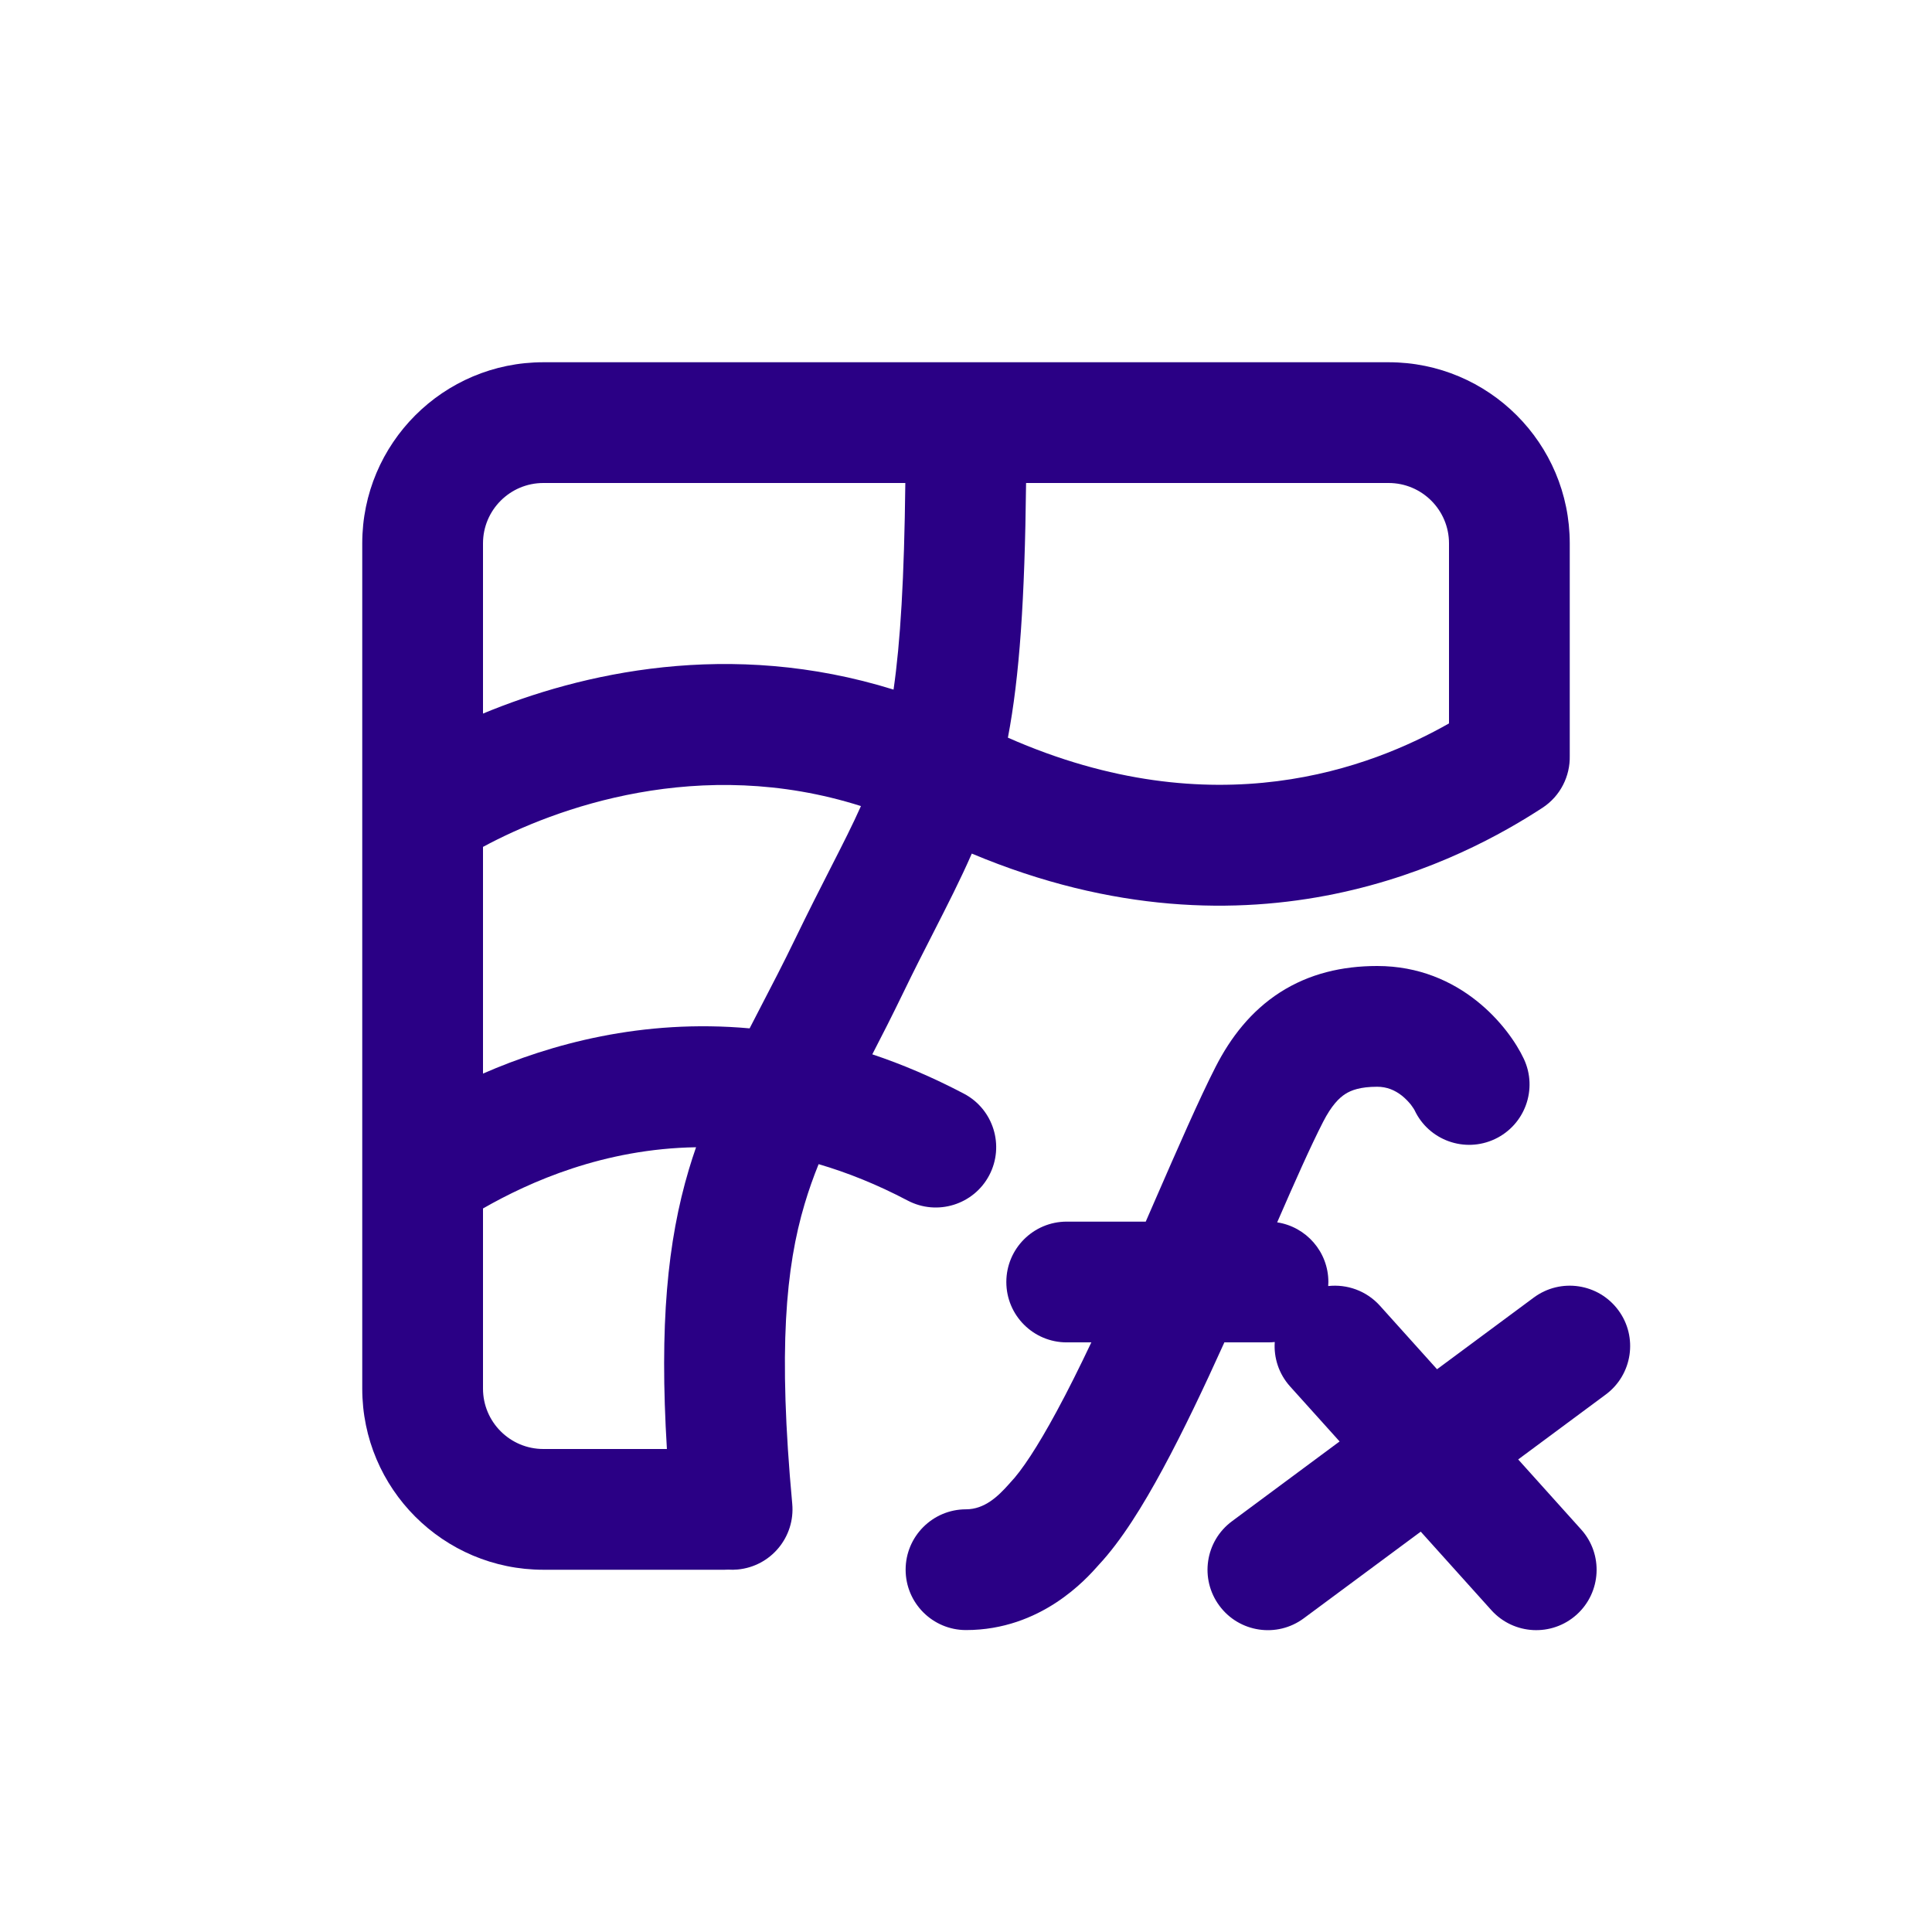 <svg width="32" height="32" viewBox="0 0 32 32" fill="none" xmlns="http://www.w3.org/2000/svg">
<path fill-rule="evenodd" clip-rule="evenodd" d="M23 6H9C7.343 6 6 7.343 6 9V13.442C6 13.452 6 13.462 6 13.473V19.442C6 19.452 6 19.463 6 19.473V23C6 24.657 7.343 26 9 26H12C12.021 26 12.042 25.999 12.062 25.998C12.113 26.001 12.165 26.001 12.217 25.996C12.768 25.945 13.172 25.458 13.122 24.908C12.885 22.341 13.016 20.986 13.327 19.942C13.396 19.71 13.473 19.494 13.559 19.282C14.034 19.421 14.527 19.618 15.034 19.885C15.523 20.142 16.128 19.954 16.385 19.466C16.642 18.977 16.454 18.372 15.966 18.115C15.448 17.843 14.942 17.628 14.448 17.463C14.606 17.159 14.777 16.822 14.964 16.436C15.136 16.08 15.302 15.755 15.459 15.448C15.694 14.987 15.909 14.566 16.096 14.138C20.789 16.108 24.285 14.202 25.546 13.381C25.847 13.185 26.008 12.853 26 12.518L26 12.5V9C26 7.343 24.657 6 23 6ZM11.41 19.37C11.054 20.564 10.921 21.943 11.046 24H9C8.448 24 8 23.552 8 23V20.016C8.777 19.571 10.004 19.026 11.529 19.002C11.487 19.123 11.447 19.246 11.41 19.37ZM12.592 16.692C12.533 16.807 12.474 16.92 12.416 17.033C10.635 16.872 9.115 17.295 8 17.782V14.027C9.194 13.383 11.591 12.504 14.26 13.351C14.122 13.661 13.958 13.983 13.756 14.379C13.587 14.71 13.392 15.093 13.164 15.564C12.974 15.957 12.78 16.33 12.592 16.692ZM24 11.982C22.723 12.707 20.124 13.73 16.694 12.218C16.887 11.207 16.974 9.926 16.995 8H23C23.552 8 24 8.448 24 9V11.982ZM14.8 11.422C14.913 10.639 14.977 9.587 14.995 8H9C8.448 8 8 8.448 8 9V11.819C9.618 11.148 12.084 10.576 14.8 11.422Z" fill="#2A0085"/>
<path d="M22.81 16C22.233 16 21.686 16.126 21.201 16.437C20.722 16.745 20.384 17.182 20.135 17.669C19.865 18.197 19.509 19.013 19.129 19.885L18.977 20.234H17.668C17.116 20.234 16.668 20.682 16.668 21.234C16.668 21.787 17.116 22.234 17.668 22.234H18.076C17.881 22.645 17.688 23.034 17.5 23.38C17.183 23.966 16.922 24.36 16.733 24.557C16.726 24.566 16.718 24.574 16.71 24.583C16.531 24.784 16.308 24.999 16 24.999C15.448 24.999 15 25.447 15 25.999C15 26.551 15.448 26.999 16 26.999C17.245 26.999 17.994 26.15 18.191 25.928L18.196 25.922C18.573 25.52 18.934 24.933 19.259 24.332C19.599 23.704 19.943 22.978 20.269 22.257L20.279 22.234H21.002C21.039 22.234 21.077 22.232 21.114 22.228C21.096 22.488 21.18 22.755 21.368 22.964L22.188 23.875L20.405 25.197C19.961 25.526 19.868 26.152 20.197 26.596C20.525 27.04 21.152 27.133 21.595 26.804L23.532 25.369L24.701 26.669C25.071 27.08 25.703 27.113 26.114 26.744C26.524 26.374 26.558 25.742 26.188 25.332L25.146 24.173L26.596 23.098C27.039 22.77 27.133 22.143 26.804 21.7C26.475 21.256 25.849 21.163 25.405 21.491L23.802 22.679L22.855 21.626C22.63 21.377 22.309 21.267 21.999 21.301C22.001 21.279 22.002 21.257 22.002 21.234C22.002 20.734 21.634 20.319 21.154 20.246C21.447 19.573 21.704 18.993 21.915 18.581C22.054 18.31 22.18 18.185 22.282 18.12C22.378 18.058 22.53 18 22.81 18C22.972 18 23.104 18.057 23.219 18.147C23.278 18.194 23.328 18.247 23.368 18.296C23.387 18.321 23.402 18.343 23.413 18.36C23.424 18.377 23.429 18.387 23.429 18.387C23.663 18.887 24.259 19.102 24.759 18.867C25.259 18.632 25.474 18.037 25.239 17.537C24.996 17.019 24.198 16 22.81 16Z" fill="#2A0085"/>
</svg>
